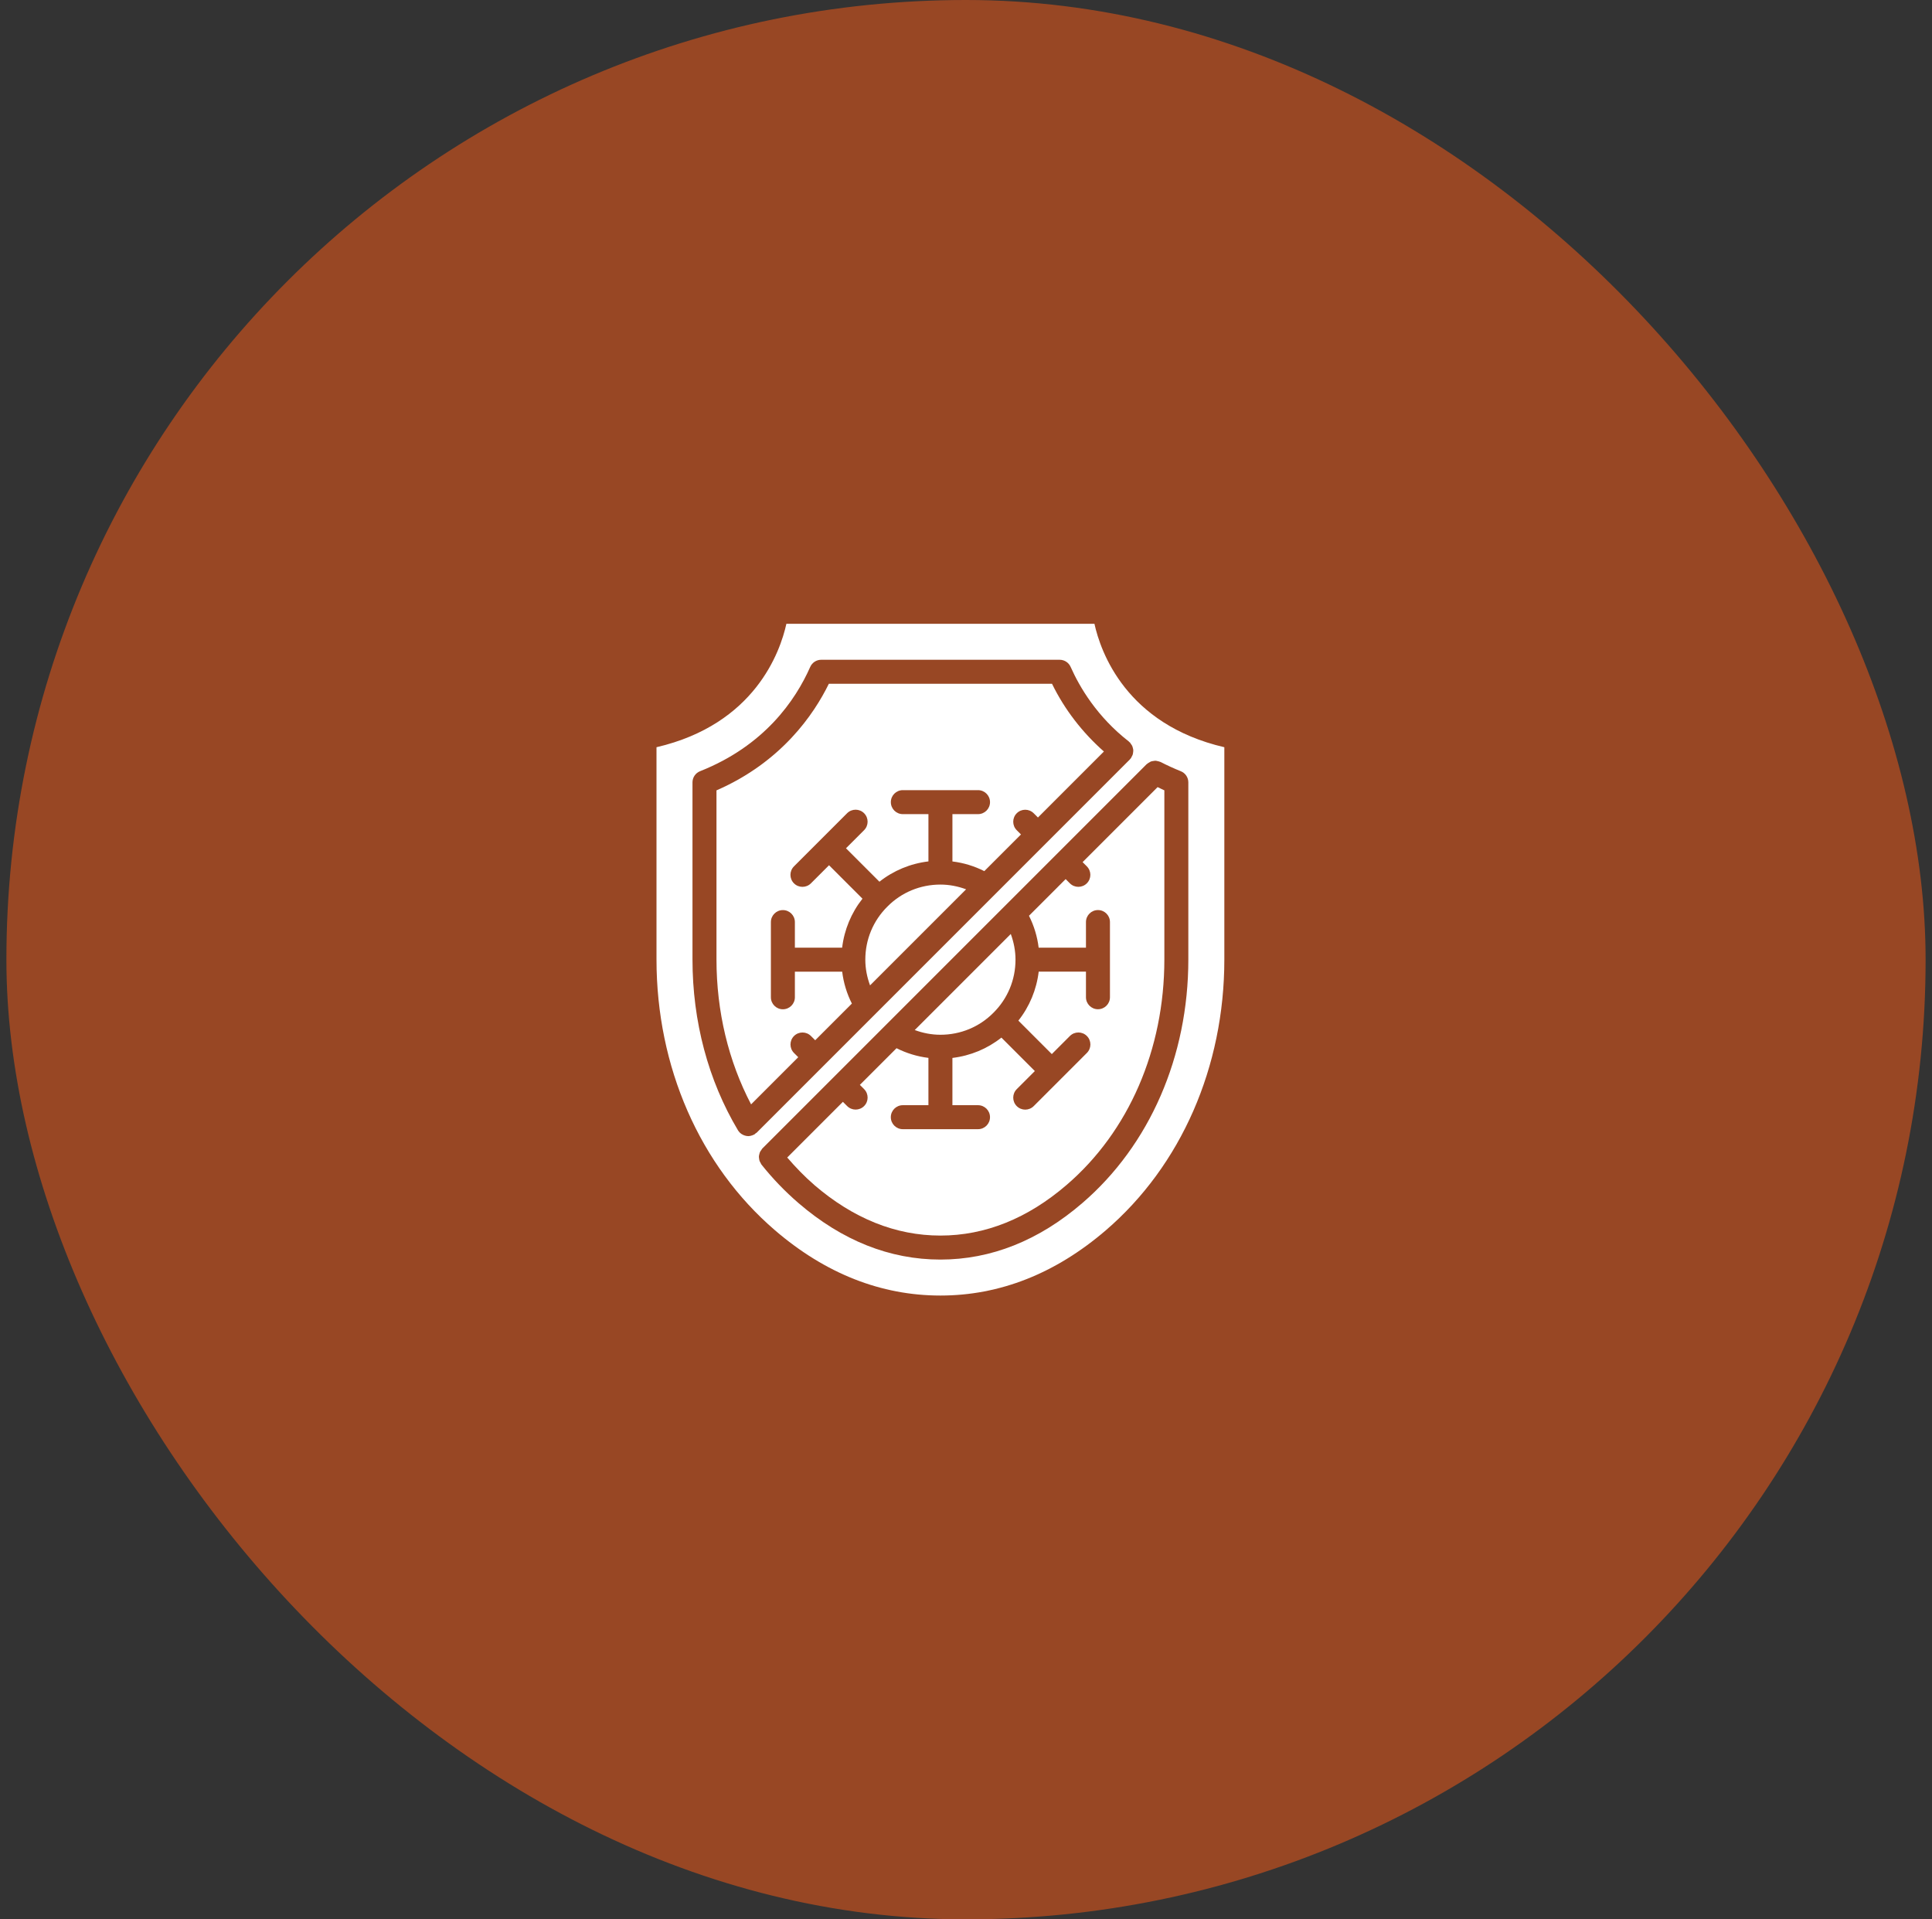 <svg width="151" height="150" viewBox="0 0 151 150" fill="none" xmlns="http://www.w3.org/2000/svg">
<rect x="0" y="0" width="151" height="150" fill="#333333" stroke="none"/>
<rect x="0.5" width="150" height="150" rx="75" fill="#984724"/>
<path d="M77.644 79.149C78.757 78.044 79.369 76.572 79.369 75C79.369 74.303 79.234 73.628 79 72.992L71.493 80.499C72.128 80.734 72.803 80.868 73.501 80.868C75.073 80.868 76.545 80.258 77.645 79.148L77.644 79.149Z" fill="white"/>
<path d="M63.631 92.599C66.686 95.229 70.006 96.562 73.5 96.562C76.994 96.562 80.316 95.229 83.369 92.599C88.221 88.43 91.003 82.009 91.003 74.981V61.765C90.821 61.686 90.653 61.597 90.476 61.514L84.613 67.377L84.944 67.708C85.311 68.075 85.311 68.667 84.944 69.034C84.761 69.216 84.521 69.308 84.281 69.308C84.041 69.308 83.801 69.216 83.619 69.034L83.288 68.703L80.422 71.569C80.814 72.347 81.072 73.186 81.178 74.061H84.876V72.06C84.876 71.541 85.295 71.123 85.813 71.123C86.332 71.123 86.751 71.541 86.751 72.06V77.936C86.751 78.455 86.332 78.874 85.813 78.874C85.295 78.874 84.876 78.455 84.876 77.936V75.936H81.182C81.013 77.343 80.468 78.657 79.593 79.765L82.207 82.379L83.621 80.964C83.988 80.598 84.581 80.598 84.947 80.964C85.314 81.331 85.314 81.923 84.947 82.29L80.792 86.445C80.609 86.628 80.369 86.72 80.129 86.72C79.889 86.72 79.649 86.628 79.466 86.445C79.1 86.078 79.1 85.486 79.466 85.119L80.881 83.705L78.267 81.091C77.161 81.965 75.846 82.51 74.438 82.679V86.373H76.438C76.957 86.373 77.376 86.792 77.376 87.31C77.376 87.829 76.957 88.248 76.438 88.248H70.562C70.044 88.248 69.624 87.829 69.624 87.31C69.624 86.792 70.044 86.373 70.562 86.373H72.563V82.675C71.687 82.569 70.849 82.311 70.071 81.919L67.205 84.785L67.536 85.116C67.902 85.482 67.902 86.075 67.536 86.441C67.353 86.624 67.113 86.716 66.873 86.716C66.633 86.716 66.393 86.624 66.21 86.441L65.879 86.11L61.527 90.462C62.181 91.219 62.874 91.943 63.632 92.596L63.631 92.599Z" fill="white"/>
<path d="M85.539 48.75H61.462C60.981 50.932 59.005 56.605 51.31 58.397V74.985C51.31 83.379 54.686 91.095 60.573 96.151C64.51 99.533 68.861 101.249 73.5 101.249C78.14 101.249 82.49 99.533 86.427 96.151C92.314 91.094 95.691 83.379 95.691 74.985V58.397C87.996 56.605 86.02 50.932 85.539 48.75ZM89.654 59.698C89.705 59.652 89.763 59.62 89.821 59.587C89.869 59.558 89.914 59.527 89.966 59.508C90.023 59.487 90.083 59.483 90.143 59.473C90.202 59.464 90.258 59.451 90.317 59.453C90.373 59.455 90.427 59.473 90.482 59.485C90.547 59.499 90.61 59.512 90.671 59.54C90.684 59.546 90.699 59.544 90.712 59.552C91.205 59.807 91.736 60.05 92.29 60.274C92.645 60.416 92.877 60.761 92.877 61.144V74.982C92.877 82.556 89.857 89.496 84.591 94.022C81.188 96.953 77.456 98.438 73.499 98.438C69.543 98.438 65.811 96.953 62.407 94.021C61.349 93.11 60.375 92.095 59.509 91.006C59.48 90.969 59.471 90.925 59.447 90.885C59.415 90.831 59.383 90.78 59.364 90.722C59.344 90.663 59.337 90.605 59.329 90.545C59.321 90.486 59.312 90.43 59.315 90.371C59.319 90.31 59.335 90.253 59.35 90.194C59.365 90.137 59.377 90.082 59.402 90.028C59.429 89.971 59.469 89.922 59.507 89.87C59.533 89.834 59.547 89.793 59.579 89.761L89.619 59.722C89.629 59.711 89.643 59.708 89.654 59.698ZM88.572 58.628C88.576 58.689 88.569 58.748 88.56 58.808C88.553 58.867 88.545 58.924 88.526 58.98C88.507 59.039 88.475 59.093 88.443 59.148C88.421 59.185 88.413 59.227 88.386 59.263C88.374 59.279 88.355 59.287 88.342 59.302C88.329 59.317 88.324 59.336 88.309 59.35L59.144 88.516C59.116 88.544 59.079 88.556 59.048 88.58C59.017 88.604 58.996 88.637 58.962 88.657C58.934 88.674 58.904 88.681 58.875 88.695C58.848 88.708 58.822 88.72 58.793 88.73C58.691 88.766 58.587 88.791 58.482 88.791C58.377 88.791 58.481 88.791 58.48 88.791C58.374 88.791 58.27 88.765 58.17 88.731C58.145 88.722 58.122 88.713 58.098 88.702C57.999 88.657 57.905 88.599 57.825 88.521C57.823 88.519 57.821 88.519 57.82 88.517C57.813 88.51 57.811 88.502 57.806 88.495C57.759 88.447 57.714 88.395 57.678 88.334C55.353 84.439 54.123 79.822 54.123 74.982V61.144C54.123 60.759 54.357 60.414 54.715 60.272C59.734 58.282 62.167 54.742 63.325 52.121C63.475 51.782 63.812 51.562 64.182 51.562H82.821C83.192 51.562 83.528 51.781 83.678 52.12C84.385 53.714 85.748 56.019 88.225 57.948C88.24 57.96 88.248 57.979 88.263 57.993C88.278 58.006 88.298 58.011 88.312 58.025C88.344 58.057 88.357 58.097 88.383 58.132C88.421 58.182 88.46 58.231 88.486 58.287C88.512 58.343 88.526 58.399 88.541 58.457C88.556 58.515 88.571 58.569 88.575 58.629L88.572 58.628Z" fill="white"/>
<path d="M69.356 70.851C68.243 71.956 67.631 73.428 67.631 75C67.631 75.698 67.766 76.373 68.001 77.008L75.508 69.501C74.873 69.266 74.198 69.131 73.5 69.131C71.928 69.131 70.456 69.742 69.356 70.851Z" fill="white"/>
<path d="M82.222 53.438H64.78C63.612 55.826 61.074 59.558 55.998 61.769V74.982C55.998 79.05 56.935 82.936 58.703 86.308L62.388 82.623L62.057 82.292C61.691 81.925 61.691 81.333 62.057 80.966C62.424 80.6 63.016 80.6 63.383 80.966L63.714 81.297L66.58 78.431C66.188 77.653 65.929 76.814 65.823 75.938H62.126V77.939C62.126 78.457 61.706 78.877 61.188 78.877C60.67 78.877 60.251 78.457 60.251 77.939V72.063C60.251 71.544 60.67 71.125 61.188 71.125C61.706 71.125 62.126 71.544 62.126 72.063V74.063H65.819C65.988 72.656 66.534 71.342 67.408 70.234L64.795 67.62L63.38 69.035C63.197 69.218 62.957 69.309 62.717 69.309C62.477 69.309 62.237 69.218 62.054 69.035C61.688 68.668 61.688 68.076 62.054 67.709L66.209 63.554C66.576 63.188 67.168 63.188 67.535 63.554C67.901 63.921 67.901 64.513 67.535 64.88L66.12 66.294L68.734 68.908C69.84 68.034 71.156 67.489 72.564 67.32V63.626H70.563C70.045 63.626 69.626 63.207 69.626 62.689C69.626 62.17 70.045 61.751 70.563 61.751H76.439C76.958 61.751 77.377 62.17 77.377 62.689C77.377 63.207 76.958 63.626 76.439 63.626H74.439V67.324C75.314 67.43 76.152 67.688 76.931 68.08L79.797 65.214L79.466 64.883C79.1 64.517 79.1 63.924 79.466 63.558C79.833 63.191 80.425 63.191 80.792 63.558L81.123 63.889L86.278 58.733C84.604 57.252 83.208 55.46 82.223 53.439L82.222 53.438Z" fill="white"/>
</svg>

